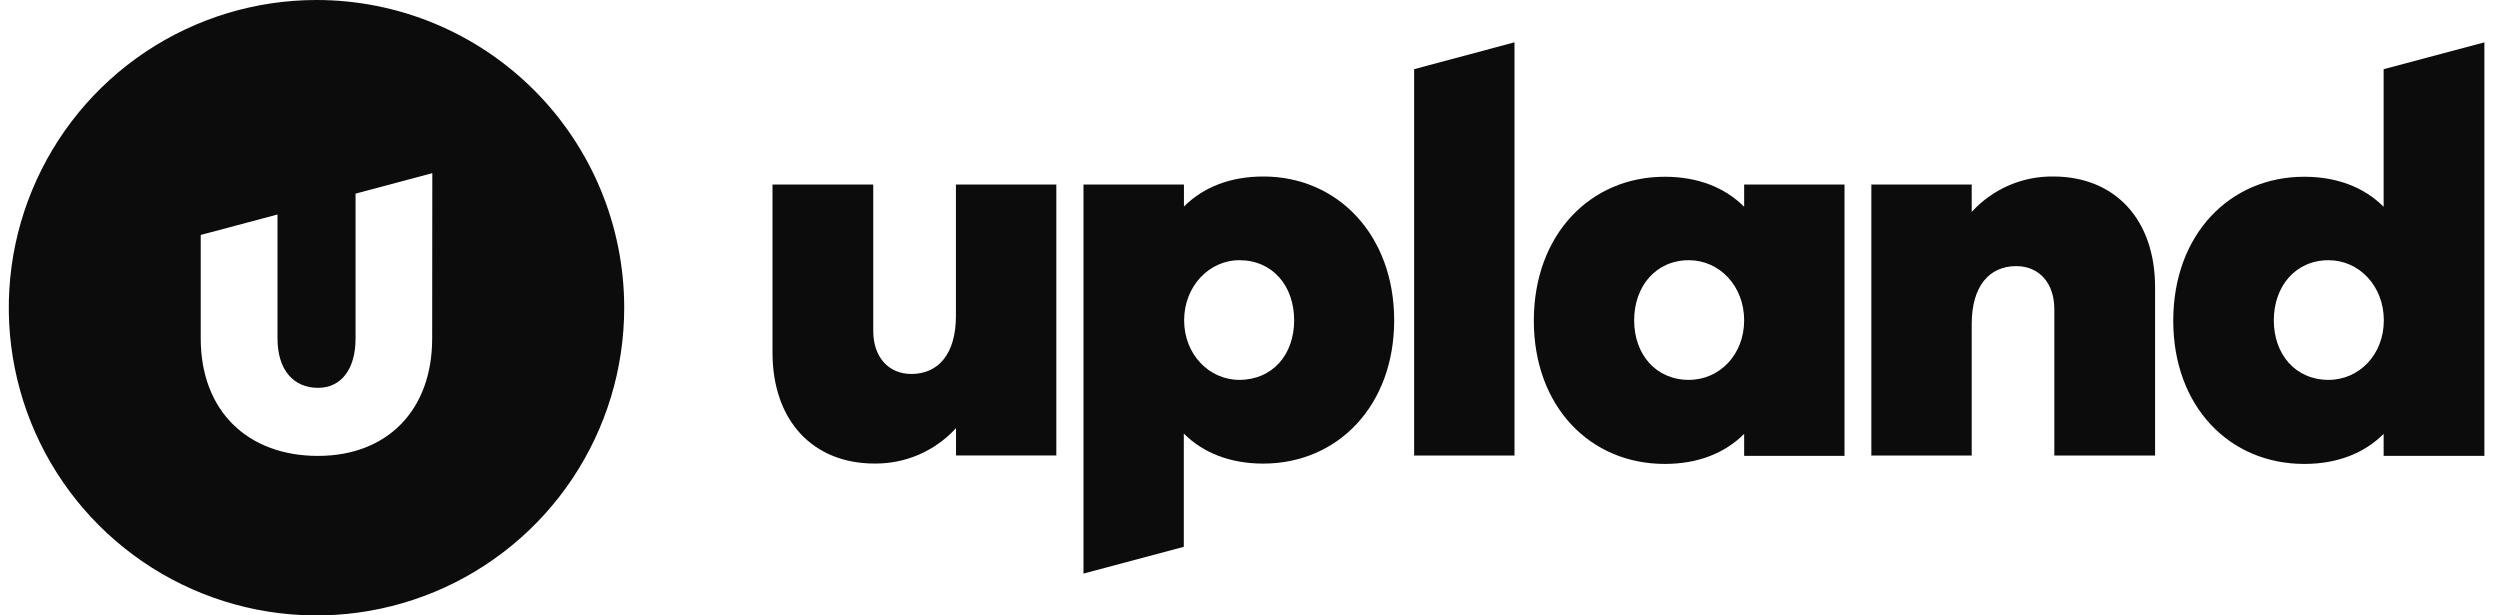 <svg width="130" height="32" viewBox="0 0 130 32" fill="none" xmlns="http://www.w3.org/2000/svg">
<g clip-path="url(#clip0_430_397)">
<path fill-rule="evenodd" clip-rule="evenodd" d="M49.708 16.433C49.708 18.414 48.787 19.446 47.39 19.446C46.19 19.446 45.409 18.553 45.409 17.214V9.597H40.17V18.329C40.17 21.899 42.291 24.104 45.472 24.104C46.268 24.114 47.058 23.955 47.789 23.638C48.52 23.32 49.176 22.852 49.713 22.263V23.685H54.929V9.597H49.708V16.433Z" fill="#0C0C0C"/>
<path fill-rule="evenodd" clip-rule="evenodd" d="M65.697 9.178C63.965 9.178 62.571 9.737 61.565 10.74V9.597H56.341V29.827L61.558 28.433V22.545C62.556 23.543 63.958 24.107 65.689 24.107C69.566 24.107 72.497 21.093 72.497 16.657C72.497 12.222 69.563 9.178 65.697 9.178ZM64.449 19.753C62.86 19.753 61.575 18.414 61.575 16.657C61.575 14.901 62.86 13.531 64.449 13.531C66.18 13.531 67.296 14.871 67.296 16.657C67.296 18.444 66.171 19.753 64.439 19.753H64.449Z" fill="#0C0C0C"/>
<path fill-rule="evenodd" clip-rule="evenodd" d="M73.535 23.688H78.754V2.2L73.535 3.597V23.688Z" fill="#0C0C0C"/>
<path fill-rule="evenodd" clip-rule="evenodd" d="M90.696 10.752C89.698 9.754 88.296 9.191 86.567 9.191C82.688 9.191 79.759 12.204 79.759 16.675C79.759 21.145 82.688 24.124 86.567 24.124C88.296 24.124 89.693 23.565 90.696 22.562V23.705H95.915V9.597H90.696V10.752ZM87.822 19.753C86.093 19.753 84.976 18.414 84.976 16.657C84.976 14.901 86.093 13.531 87.822 13.531C89.414 13.531 90.696 14.871 90.696 16.657C90.696 18.444 89.414 19.753 87.822 19.753Z" fill="#0C0C0C"/>
<path fill-rule="evenodd" clip-rule="evenodd" d="M106.77 9.178C105.973 9.168 105.183 9.327 104.452 9.644C103.721 9.962 103.066 10.43 102.529 11.019V9.597H97.31V23.688H102.529V16.852C102.529 14.871 103.449 13.838 104.844 13.838C106.044 13.838 106.825 14.732 106.825 16.071V23.688H112.064V14.956C112.071 11.381 109.951 9.178 106.77 9.178Z" fill="#0C0C0C"/>
<path fill-rule="evenodd" clip-rule="evenodd" d="M123.949 3.597V10.752C122.951 9.754 121.549 9.191 119.817 9.191C115.938 9.191 113.009 12.204 113.009 16.675C113.009 21.145 115.938 24.124 119.817 24.124C121.549 24.124 122.943 23.565 123.949 22.562V23.705H129.188V2.203L123.949 3.597ZM121.085 19.753C119.353 19.753 118.238 18.414 118.238 16.657C118.238 14.901 119.353 13.531 121.085 13.531C122.674 13.531 123.959 14.871 123.959 16.657C123.959 18.444 122.674 19.753 121.085 19.753Z" fill="#0C0C0C"/>
<path fill-rule="evenodd" clip-rule="evenodd" d="M16.461 1.94081e-07C13.295 -0 10.201 0.938 7.569 2.696C4.937 4.455 2.886 6.954 1.675 9.878C0.463 12.803 0.147 16.021 0.765 19.125C1.383 22.23 2.907 25.081 5.146 27.319C7.385 29.556 10.237 31.08 13.342 31.696C16.446 32.313 19.664 31.994 22.588 30.782C25.512 29.569 28.01 27.517 29.767 24.884C31.524 22.251 32.461 19.157 32.459 15.991C32.457 11.75 30.77 7.683 27.77 4.684C24.77 1.685 20.702 0.001 16.461 1.94081e-07ZM22.473 17.6C22.473 21.372 20.098 23.707 16.535 23.707C12.881 23.707 10.438 21.372 10.438 17.6V12.217L14.43 11.154V17.6C14.43 19.247 15.273 20.168 16.535 20.168C17.706 20.168 18.489 19.247 18.489 17.6V10.069L22.48 9.004L22.473 17.6Z" fill="#0C0C0C"/>
</g>
<defs>
<clipPath id="clip0_430_397">
<rect width="128.716" height="32" fill="white" transform="translate(0.459)"/>
</clipPath>
</defs>
</svg>
